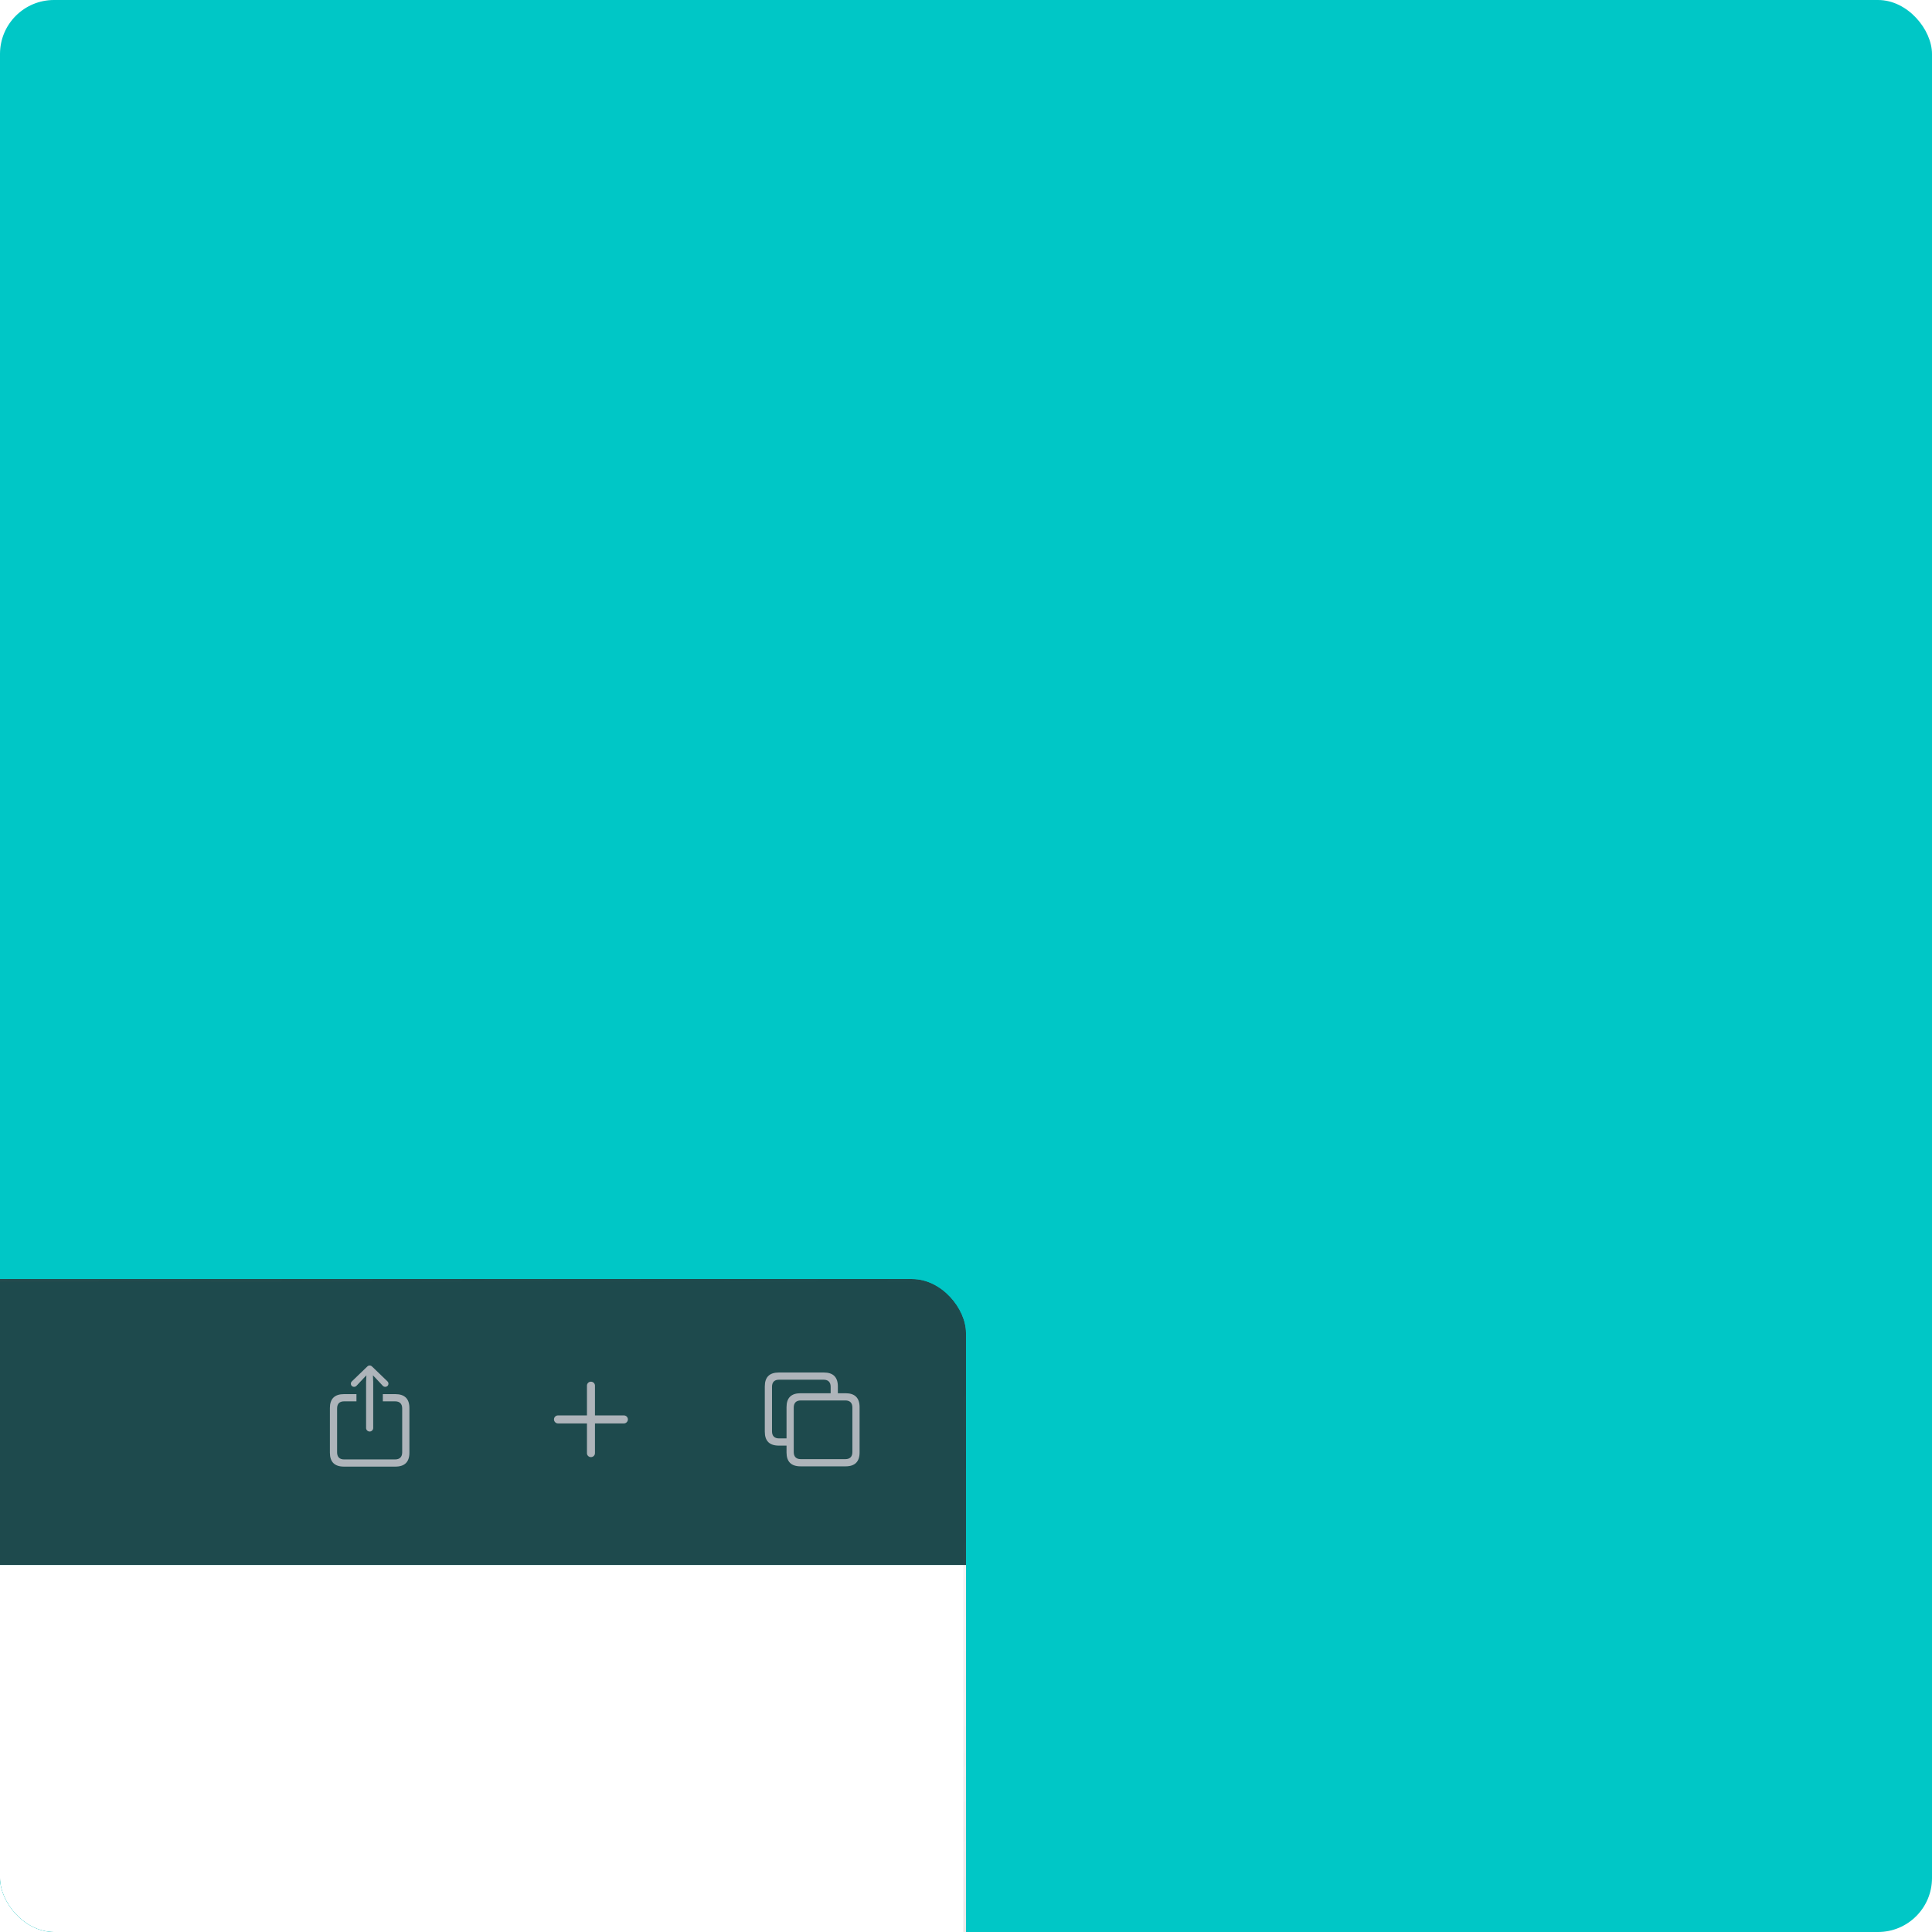 <?xml version="1.0" encoding="UTF-8"?> <svg xmlns="http://www.w3.org/2000/svg" width="358" height="358" viewBox="0 0 358 358" fill="none"><g clip-path="url(#clip0_48_3069)"><rect width="358" height="358" rx="10" fill="#00C7C6"></rect><g filter="url(#filter0_d_48_3069)"><g clip-path="url(#clip1_48_3069)"><g filter="url(#filter1_b_48_3069)"><rect x="-1101" y="232" width="1280" height="731" fill="#38393A" fill-opacity="0.46"></rect></g><g filter="url(#filter2_b_48_3069)"><path d="M-1101 189C-1101 183.477 -1096.52 179 -1091 179H169C174.523 179 179 183.477 179 189V232H-1101V189Z" fill="#262B2F" fill-opacity="0.8"></path><g clip-path="url(#clip2_48_3069)"><path d="M68.5 207.265C68.857 207.265 69.156 206.966 69.156 206.617V198.092L69.106 196.847L69.67 197.437L70.924 198.781C71.04 198.914 71.214 198.98 71.372 198.98C71.721 198.98 71.978 198.731 71.978 198.391C71.978 198.217 71.912 198.084 71.787 197.959L68.981 195.253C68.815 195.087 68.666 195.029 68.5 195.029C68.334 195.029 68.185 195.087 68.019 195.253L65.213 197.959C65.088 198.084 65.014 198.217 65.014 198.391C65.014 198.731 65.271 198.98 65.611 198.98C65.777 198.98 65.952 198.914 66.068 198.781L67.33 197.437L67.894 196.847L67.836 198.092V206.617C67.836 206.966 68.143 207.265 68.5 207.265ZM63.735 213.764H73.256C74.991 213.764 75.863 212.901 75.863 211.191V202.907C75.863 201.197 74.991 200.333 73.256 200.333H70.94V201.67H73.231C74.053 201.67 74.526 202.118 74.526 202.981V211.116C74.526 211.979 74.053 212.428 73.231 212.428H63.752C62.922 212.428 62.465 211.979 62.465 211.116V202.981C62.465 202.118 62.922 201.67 63.752 201.67H66.051V200.333H63.735C62.001 200.333 61.129 201.197 61.129 202.907V211.191C61.129 212.901 62.001 213.764 63.735 213.764Z" fill="#AEB4BA"></path><path d="M109.5 212.004C109.907 212.004 110.248 211.681 110.248 211.282V205.762H115.61C116.008 205.762 116.349 205.422 116.349 205.015C116.349 204.608 116.008 204.276 115.61 204.276H110.248V198.748C110.248 198.35 109.907 198.026 109.5 198.026C109.094 198.026 108.762 198.35 108.762 198.748V204.276H103.391C102.993 204.276 102.652 204.608 102.652 205.015C102.652 205.422 102.993 205.762 103.391 205.762H108.762V211.282C108.762 211.681 109.094 212.004 109.5 212.004Z" fill="#AEB4BA"></path><path d="M144.324 209.871H145.744V211.141C145.744 212.851 146.607 213.714 148.35 213.714H156.684C158.411 213.714 159.282 212.851 159.282 211.141V202.741C159.282 201.031 158.411 200.167 156.684 200.167H155.256V198.897C155.256 197.188 154.385 196.324 152.658 196.324H144.324C142.581 196.324 141.718 197.188 141.718 198.897V207.298C141.718 209.008 142.581 209.871 144.324 209.871ZM144.341 208.535C143.511 208.535 143.054 208.086 143.054 207.223V198.972C143.054 198.109 143.511 197.661 144.341 197.661H152.633C153.455 197.661 153.92 198.109 153.92 198.972V200.167H148.35C146.607 200.167 145.744 201.022 145.744 202.741V208.535H144.341ZM148.367 212.378C147.545 212.378 147.08 211.93 147.08 211.066V202.815C147.08 201.952 147.545 201.504 148.367 201.504H156.659C157.481 201.504 157.946 201.952 157.946 202.815V211.066C157.946 211.93 157.481 212.378 156.659 212.378H148.367Z" fill="#AEB4BA"></path></g></g><rect width="1280" height="731" transform="translate(-1101 232)" fill="white"></rect><mask id="mask0_48_3069" style="mask-type:alpha" maskUnits="userSpaceOnUse" x="-1101" y="232" width="1280" height="731"><path d="M-1101 232H179V953C179 958.523 174.523 963 169 963H-1091C-1096.52 963 -1101 958.523 -1101 953V232Z" fill="#C4C4C4"></path></mask><g mask="url(#mask0_48_3069)"> </g></g><rect x="-1100.75" y="179.25" width="1279.5" height="783.5" rx="9.75" stroke="url(#paint0_linear_48_3069)" stroke-width="0.5"></rect></g></g><defs><filter id="filter0_d_48_3069" x="-1168" y="170" width="1414" height="918" filterUnits="userSpaceOnUse" color-interpolation-filters="sRGB"><feFlood flood-opacity="0" result="BackgroundImageFix"></feFlood><feColorMatrix in="SourceAlpha" type="matrix" values="0 0 0 0 0 0 0 0 0 0 0 0 0 0 0 0 0 0 127 0" result="hardAlpha"></feColorMatrix><feOffset dy="58"></feOffset><feGaussianBlur stdDeviation="33.5"></feGaussianBlur><feColorMatrix type="matrix" values="0 0 0 0 0 0 0 0 0 0 0 0 0 0 0 0 0 0 0.09 0"></feColorMatrix><feBlend mode="normal" in2="BackgroundImageFix" result="effect1_dropShadow_48_3069"></feBlend><feBlend mode="normal" in="SourceGraphic" in2="effect1_dropShadow_48_3069" result="shape"></feBlend></filter><filter id="filter1_b_48_3069" x="-1171" y="162" width="1420" height="871" filterUnits="userSpaceOnUse" color-interpolation-filters="sRGB"><feFlood flood-opacity="0" result="BackgroundImageFix"></feFlood><feGaussianBlur in="BackgroundImageFix" stdDeviation="35"></feGaussianBlur><feComposite in2="SourceAlpha" operator="in" result="effect1_backgroundBlur_48_3069"></feComposite><feBlend mode="normal" in="SourceGraphic" in2="effect1_backgroundBlur_48_3069" result="shape"></feBlend></filter><filter id="filter2_b_48_3069" x="-1141" y="139" width="1360" height="133" filterUnits="userSpaceOnUse" color-interpolation-filters="sRGB"><feFlood flood-opacity="0" result="BackgroundImageFix"></feFlood><feGaussianBlur in="BackgroundImageFix" stdDeviation="20"></feGaussianBlur><feComposite in2="SourceAlpha" operator="in" result="effect1_backgroundBlur_48_3069"></feComposite><feBlend mode="normal" in="SourceGraphic" in2="effect1_backgroundBlur_48_3069" result="shape"></feBlend></filter><linearGradient id="paint0_linear_48_3069" x1="-1188.5" y1="72" x2="295" y2="1174.5" gradientUnits="userSpaceOnUse"><stop stop-color="#434343"></stop><stop offset="0.62" stop-color="#585858" stop-opacity="0"></stop><stop offset="1" stop-color="#484848"></stop></linearGradient><clipPath id="clip0_48_3069"><rect width="358" height="358" rx="10" fill="white"></rect></clipPath><clipPath id="clip1_48_3069"><rect x="-1101" y="179" width="1280" height="784" rx="10" fill="white"></rect></clipPath><clipPath id="clip2_48_3069"><rect width="115" height="28" fill="white" transform="translate(52 191)"></rect></clipPath></defs></svg> 